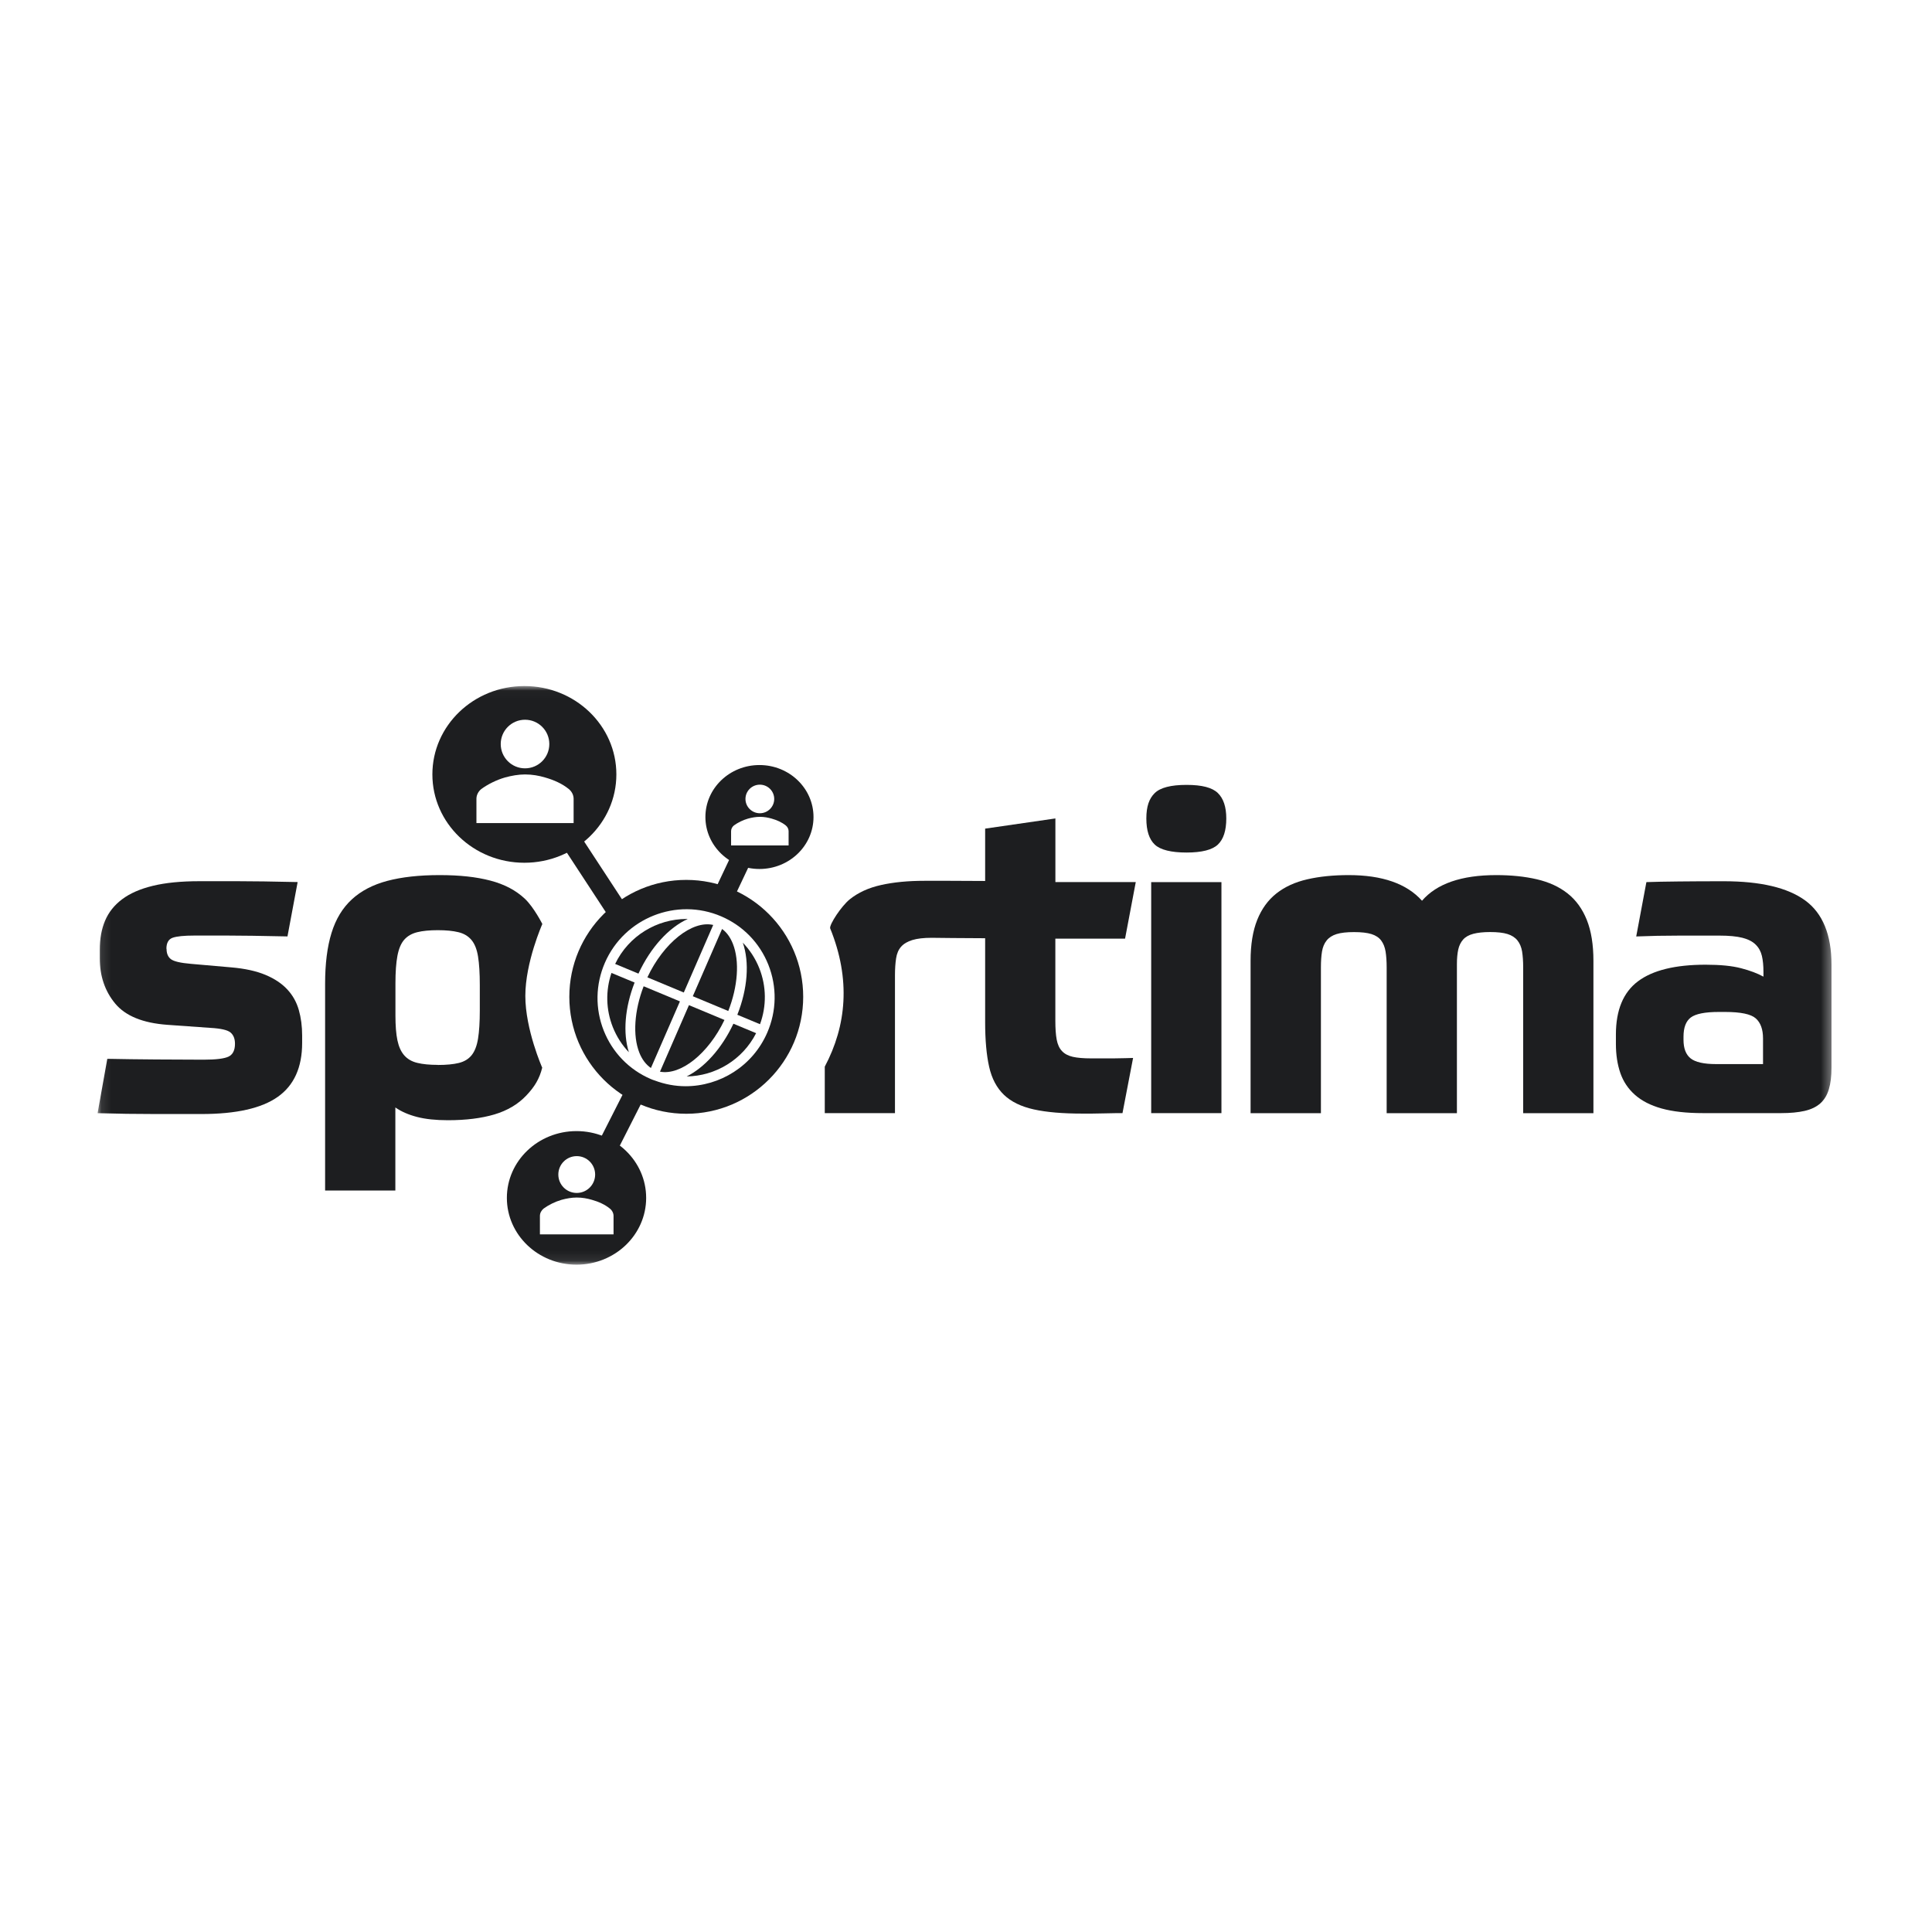 <?xml version="1.0" encoding="UTF-8"?>
<svg xmlns="http://www.w3.org/2000/svg" width="200" height="200" viewBox="0 0 200 200" fill="none">
  <mask id="mask0_578_4868" style="mask-type:luminance" maskUnits="userSpaceOnUse" x="10" y="71" width="180" height="60">
    <path d="M189.659 71.019H10.108V130.918H189.659V71.019Z" fill="white"></path>
  </mask>
  <g mask="url(#mask0_578_4868)">
    <path d="M66.092 100.789C67.37 98.032 69.271 96.001 71.194 95.136C71.154 95.136 71.113 95.131 71.073 95.131C68.006 95.131 65.079 96.871 63.68 99.785L66.092 100.789Z" fill="#1D1E20"></path>
    <path d="M74.749 96.167L71.719 103.129L75.391 104.658C76.386 102.121 76.579 99.493 75.866 97.696C75.601 97.028 75.22 96.507 74.749 96.167Z" fill="#1D1E20"></path>
    <path d="M74.996 105.586L71.32 104.053L68.321 110.94C70.468 111.348 73.333 109.07 74.996 105.586Z" fill="#1D1E20"></path>
    <path d="M67.02 101.175L70.786 102.744L73.831 95.75C71.661 95.252 68.702 97.593 67.016 101.175H67.02Z" fill="#1D1E20"></path>
    <path d="M67.383 110.558L70.387 103.663L66.63 102.098C65.666 104.609 65.482 107.2 66.186 108.976C66.465 109.68 66.877 110.213 67.383 110.558Z" fill="#1D1E20"></path>
    <path d="M75.924 105.972C74.696 108.581 72.911 110.523 71.082 111.433C74.046 111.392 76.861 109.729 78.273 106.954L75.924 105.976V105.972Z" fill="#1D1E20"></path>
    <path d="M65.693 101.713L63.299 100.717C62.68 102.547 62.721 104.515 63.438 106.326C63.828 107.308 64.393 108.187 65.101 108.927C64.469 106.931 64.684 104.309 65.693 101.713Z" fill="#1D1E20"></path>
    <path d="M76.897 97.588C77.601 99.623 77.395 102.358 76.328 105.048L78.677 106.026C79.363 104.147 79.345 102.112 78.605 100.238C78.206 99.233 77.624 98.337 76.893 97.584L76.897 97.588Z" fill="#1D1E20"></path>
    <path d="M71.041 91.087C64.357 91.087 58.937 96.507 58.937 103.192C58.937 109.877 64.357 115.297 71.041 115.297C77.726 115.297 83.147 109.877 83.147 103.192C83.147 96.507 77.726 91.087 71.041 91.087ZM79.425 106.9C77.919 110.366 74.525 112.446 70.97 112.446C69.898 112.446 68.809 112.244 67.755 111.845C67.634 111.809 67.513 111.765 67.392 111.711C67.392 111.711 67.388 111.711 67.383 111.706C67.379 111.706 67.374 111.706 67.37 111.702C65.128 110.738 63.402 108.958 62.501 106.694C61.6 104.416 61.64 101.923 62.617 99.668C64.63 95.028 70.042 92.871 74.673 94.867C76.915 95.831 78.641 97.61 79.542 99.874C80.443 102.152 80.403 104.649 79.425 106.9Z" fill="#1D1E20"></path>
    <path d="M17.241 98.22C17.241 98.709 17.393 99.067 17.698 99.296C18.003 99.525 18.689 99.686 19.756 99.776L23.962 100.144C25.365 100.265 26.539 100.525 27.481 100.919C28.427 101.314 29.18 101.82 29.745 102.43C30.31 103.04 30.704 103.748 30.933 104.555C31.162 105.362 31.278 106.241 31.278 107.187V107.963C31.278 110.491 30.44 112.352 28.763 113.54C27.086 114.728 24.45 115.324 20.85 115.324H16.116C15.125 115.324 14.111 115.315 13.076 115.302C12.04 115.284 11.049 115.261 10.103 115.234L11.108 109.608C12.632 109.639 14.309 109.662 16.138 109.675C17.967 109.689 19.613 109.698 21.079 109.698C22.361 109.698 23.222 109.59 23.661 109.379C24.1 109.164 24.325 108.725 24.325 108.052C24.325 107.532 24.172 107.147 23.867 106.887C23.562 106.627 22.877 106.47 21.809 106.407L17.326 106.089C14.793 105.905 12.995 105.174 11.928 103.892C10.861 102.609 10.327 101.04 10.327 99.18V98.31C10.327 97.184 10.511 96.185 10.874 95.315C11.242 94.445 11.825 93.705 12.636 93.096C13.443 92.486 14.502 92.02 15.815 91.701C17.124 91.383 18.725 91.222 20.617 91.222H24.594C25.387 91.222 26.293 91.231 27.315 91.244C28.337 91.262 29.503 91.284 30.812 91.311L29.759 96.938C28.355 96.906 27.145 96.884 26.122 96.871C25.1 96.857 24.208 96.848 23.446 96.848H20.155C19.057 96.848 18.294 96.924 17.869 97.077C17.443 97.229 17.227 97.61 17.227 98.22H17.241Z" fill="#1D1E20"></path>
    <path d="M54.382 103.094C54.382 106.582 56.13 110.527 56.13 110.527C55.843 111.67 55.354 112.487 54.489 113.401C53.624 114.316 52.516 114.97 51.171 115.369C49.831 115.764 48.23 115.965 46.37 115.965C45.119 115.965 44.052 115.854 43.169 115.625C42.285 115.396 41.537 115.069 40.927 114.643V123.242H33.655V101.838C33.655 99.767 33.874 98.014 34.318 96.579C34.758 95.145 35.462 93.988 36.421 93.105C37.38 92.221 38.609 91.58 40.102 91.186C41.595 90.791 43.393 90.59 45.5 90.59C47.607 90.59 49.297 90.778 50.759 91.159C52.221 91.54 53.418 92.172 54.35 93.055C55.278 93.939 56.143 95.651 56.143 95.651C56.143 95.651 54.382 99.61 54.382 103.098V103.094ZM45.321 110.245C46.204 110.245 46.93 110.177 47.495 110.038C48.06 109.899 48.499 109.635 48.822 109.236C49.14 108.841 49.365 108.268 49.486 107.523C49.607 106.775 49.669 105.806 49.669 104.618V101.964C49.669 100.744 49.607 99.763 49.486 99.014C49.365 98.265 49.136 97.696 48.8 97.297C48.463 96.902 48.015 96.633 47.45 96.499C46.885 96.36 46.177 96.292 45.325 96.292C44.473 96.292 43.76 96.36 43.2 96.499C42.635 96.638 42.187 96.893 41.85 97.274C41.514 97.655 41.281 98.211 41.142 98.942C41.003 99.673 40.936 100.632 40.936 101.825V105.116C40.936 106.183 41.003 107.044 41.142 107.698C41.281 108.353 41.514 108.873 41.85 109.254C42.187 109.635 42.635 109.895 43.2 110.029C43.765 110.168 44.473 110.236 45.325 110.236L45.321 110.245Z" fill="#1D1E20"></path>
    <path d="M92.652 115.234H85.38V110.419C87.626 106.183 88.092 101.399 85.935 96.091C85.864 95.674 87.097 93.804 87.962 93.1C88.832 92.401 89.912 91.903 91.208 91.616C92.504 91.325 94.006 91.181 95.714 91.181H98.296C99.135 91.181 107.276 91.213 108.375 91.271L106.828 97.171C106.555 97.14 99.328 97.117 98.592 97.104C97.862 97.09 97.144 97.081 96.445 97.081C95.62 97.081 94.96 97.157 94.454 97.31C93.952 97.462 93.562 97.691 93.288 97.996C93.015 98.301 92.84 98.704 92.764 99.207C92.687 99.709 92.647 100.296 92.647 100.968V115.234H92.652Z" fill="#1D1E20"></path>
    <path d="M109.249 97.171V105.676C109.249 106.47 109.294 107.115 109.388 107.617C109.482 108.119 109.662 108.518 109.935 108.805C110.209 109.097 110.581 109.294 111.056 109.402C111.527 109.509 112.159 109.563 112.952 109.563H115.261C115.701 109.563 116.113 109.554 116.494 109.541C116.875 109.527 117.14 109.518 117.297 109.518L116.199 115.234H115.445C115.095 115.234 114.706 115.243 114.28 115.257C113.854 115.27 113.432 115.279 113.024 115.279H112.042C109.998 115.279 108.321 115.136 107.012 114.844C105.703 114.553 104.671 114.051 103.927 113.334C103.178 112.616 102.668 111.648 102.394 110.428C102.12 109.209 101.982 107.671 101.982 105.811V85.779L109.254 84.725V91.311H117.575L116.467 97.166H109.254L109.249 97.171Z" fill="#1D1E20"></path>
    <path d="M126.945 84.73C126.945 85.98 126.654 86.877 126.075 87.429C125.497 87.976 124.412 88.254 122.83 88.254C121.247 88.254 120.117 87.98 119.539 87.429C118.96 86.882 118.669 85.98 118.669 84.73C118.669 83.479 118.96 82.663 119.539 82.098C120.117 81.533 121.215 81.251 122.83 81.251C124.444 81.251 125.497 81.533 126.075 82.098C126.654 82.663 126.945 83.537 126.945 84.73ZM119.171 91.316H126.443V115.234H119.171V91.316Z" fill="#1D1E20"></path>
    <path d="M129.46 115.235V99.458C129.46 97.781 129.689 96.373 130.146 95.23C130.603 94.087 131.267 93.172 132.137 92.486C133.007 91.8 134.074 91.311 135.338 91.024C136.602 90.733 138.028 90.59 139.615 90.59C143.09 90.59 145.623 91.473 147.206 93.244C148.73 91.477 151.29 90.59 154.89 90.59C156.446 90.59 157.845 90.733 159.096 91.024C160.347 91.316 161.405 91.8 162.274 92.486C163.144 93.172 163.807 94.087 164.265 95.23C164.722 96.373 164.951 97.785 164.951 99.458V115.235H157.679V100.144C157.679 99.502 157.639 98.956 157.567 98.498C157.49 98.041 157.329 97.66 157.087 97.355C156.845 97.05 156.5 96.83 156.06 96.691C155.616 96.552 155.016 96.485 154.254 96.485C153.554 96.485 152.971 96.548 152.514 96.669C152.057 96.79 151.707 96.987 151.46 97.265C151.218 97.539 151.048 97.884 150.958 98.292C150.869 98.7 150.819 99.198 150.819 99.78V115.239H143.547V100.148C143.547 99.507 143.507 98.96 143.435 98.503C143.359 98.045 143.206 97.664 142.978 97.359C142.749 97.055 142.413 96.835 141.974 96.696C141.53 96.557 140.929 96.49 140.166 96.49C139.405 96.49 138.804 96.557 138.36 96.696C137.916 96.835 137.575 97.055 137.333 97.359C137.087 97.664 136.93 98.045 136.853 98.503C136.777 98.96 136.741 99.507 136.741 100.148V115.239H129.469L129.46 115.235Z" fill="#1D1E20"></path>
    <path d="M189.596 110.523C189.596 111.406 189.506 112.155 189.322 112.764C189.139 113.374 188.843 113.863 188.431 114.226C188.018 114.593 187.475 114.849 186.807 115.002C186.135 115.154 185.328 115.23 184.382 115.23H176.289C174.581 115.23 173.155 115.069 172.012 114.751C170.869 114.432 169.945 113.957 169.246 113.334C168.542 112.71 168.04 111.953 167.735 111.07C167.43 110.186 167.278 109.182 167.278 108.052V107.093C167.278 104.564 168.04 102.726 169.564 101.583C171.089 100.439 173.42 99.866 176.563 99.866C178.087 99.866 179.316 99.987 180.243 100.233C181.172 100.475 181.943 100.767 182.552 101.103V100.601C182.552 99.96 182.499 99.413 182.391 98.956C182.284 98.498 182.073 98.108 181.75 97.79C181.432 97.471 180.975 97.234 180.378 97.081C179.782 96.929 178.984 96.853 177.98 96.853H173.931C173.155 96.853 172.367 96.862 171.577 96.875C170.784 96.893 170.053 96.915 169.381 96.942L170.434 91.316C171.317 91.284 172.429 91.262 173.774 91.249C175.115 91.235 176.67 91.226 178.437 91.226C182.248 91.226 185.059 91.89 186.875 93.217C188.686 94.544 189.596 96.763 189.596 99.87V110.527V110.523ZM174.276 107.64C174.276 108.523 174.518 109.164 175.007 109.559C175.496 109.953 176.379 110.155 177.661 110.155H182.508V107.501C182.508 106.555 182.257 105.864 181.754 105.421C181.253 104.977 180.19 104.757 178.576 104.757H177.935C176.5 104.757 175.536 104.95 175.029 105.331C174.527 105.712 174.276 106.375 174.276 107.321V107.64Z" fill="#1D1E20"></path>
    <path d="M66.218 112.191L62.326 119.862" stroke="#1D1E20" stroke-width="2.13" stroke-miterlimit="8"></path>
    <path d="M77.027 88.236L74.696 93.163" stroke="#1D1E20" stroke-width="2.13" stroke-miterlimit="8"></path>
    <path d="M58.77 86.46L64.841 95.732" stroke="#1D1E20" stroke-width="2.13" stroke-miterlimit="8"></path>
    <path fill-rule="evenodd" clip-rule="evenodd" d="M59.681 117.091C55.699 117.091 52.471 120.184 52.471 124.004C52.471 127.824 55.699 130.918 59.681 130.918C63.662 130.918 66.89 127.824 66.89 124.004C66.89 120.184 63.662 117.091 59.681 117.091ZM59.703 119.682C60.757 119.682 61.609 120.534 61.609 121.587C61.609 122.641 60.757 123.493 59.703 123.493C58.649 123.493 57.798 122.641 57.798 121.587C57.798 120.534 58.649 119.682 59.703 119.682ZM63.514 127.779H55.892V125.874C55.892 125.587 56.036 125.305 56.273 125.112C56.798 124.73 57.466 124.399 58.13 124.206C58.654 124.063 59.179 123.968 59.703 123.968C60.273 123.968 60.797 124.063 61.277 124.206C61.945 124.394 62.608 124.681 63.133 125.112C63.371 125.3 63.514 125.587 63.514 125.874V127.779Z" fill="#1D1E20"></path>
    <path d="M54.283 71.019C49.024 71.019 44.76 75.113 44.76 80.165C44.76 85.218 49.024 89.312 54.283 89.312C59.542 89.312 63.806 85.218 63.806 80.165C63.806 75.113 59.542 71.019 54.283 71.019ZM54.35 74.507C55.74 74.507 56.865 75.633 56.865 77.023C56.865 78.412 55.74 79.538 54.35 79.538C52.96 79.538 51.835 78.412 51.835 77.023C51.835 75.633 52.96 74.507 54.35 74.507ZM59.385 85.205H49.32V82.69C49.32 82.313 49.508 81.936 49.822 81.681C50.512 81.179 51.395 80.739 52.274 80.484C52.965 80.296 53.66 80.17 54.35 80.17C55.103 80.17 55.798 80.296 56.426 80.484C57.304 80.735 58.188 81.112 58.878 81.681C59.192 81.932 59.381 82.309 59.381 82.69V85.205H59.385Z" fill="#1D1E20"></path>
    <path fill-rule="evenodd" clip-rule="evenodd" d="M78.618 79.197C75.529 79.197 73.023 81.605 73.023 84.577C73.023 87.55 75.529 89.957 78.618 89.957C81.708 89.957 84.214 87.55 84.214 84.577C84.214 81.605 81.708 79.197 78.618 79.197ZM78.659 81.228C79.479 81.228 80.147 81.891 80.147 82.707C80.147 83.523 79.479 84.187 78.659 84.187C77.838 84.187 77.17 83.523 77.17 82.707C77.17 81.891 77.838 81.228 78.659 81.228ZM81.636 87.518H75.682V86.039C75.682 85.814 75.794 85.595 75.978 85.447C76.386 85.151 76.91 84.891 77.43 84.743C77.838 84.631 78.251 84.559 78.659 84.559C79.107 84.559 79.515 84.635 79.887 84.743C80.407 84.891 80.927 85.115 81.34 85.447C81.524 85.595 81.636 85.819 81.636 86.039V87.518Z" fill="#1D1E20"></path>
  </g>
</svg>
